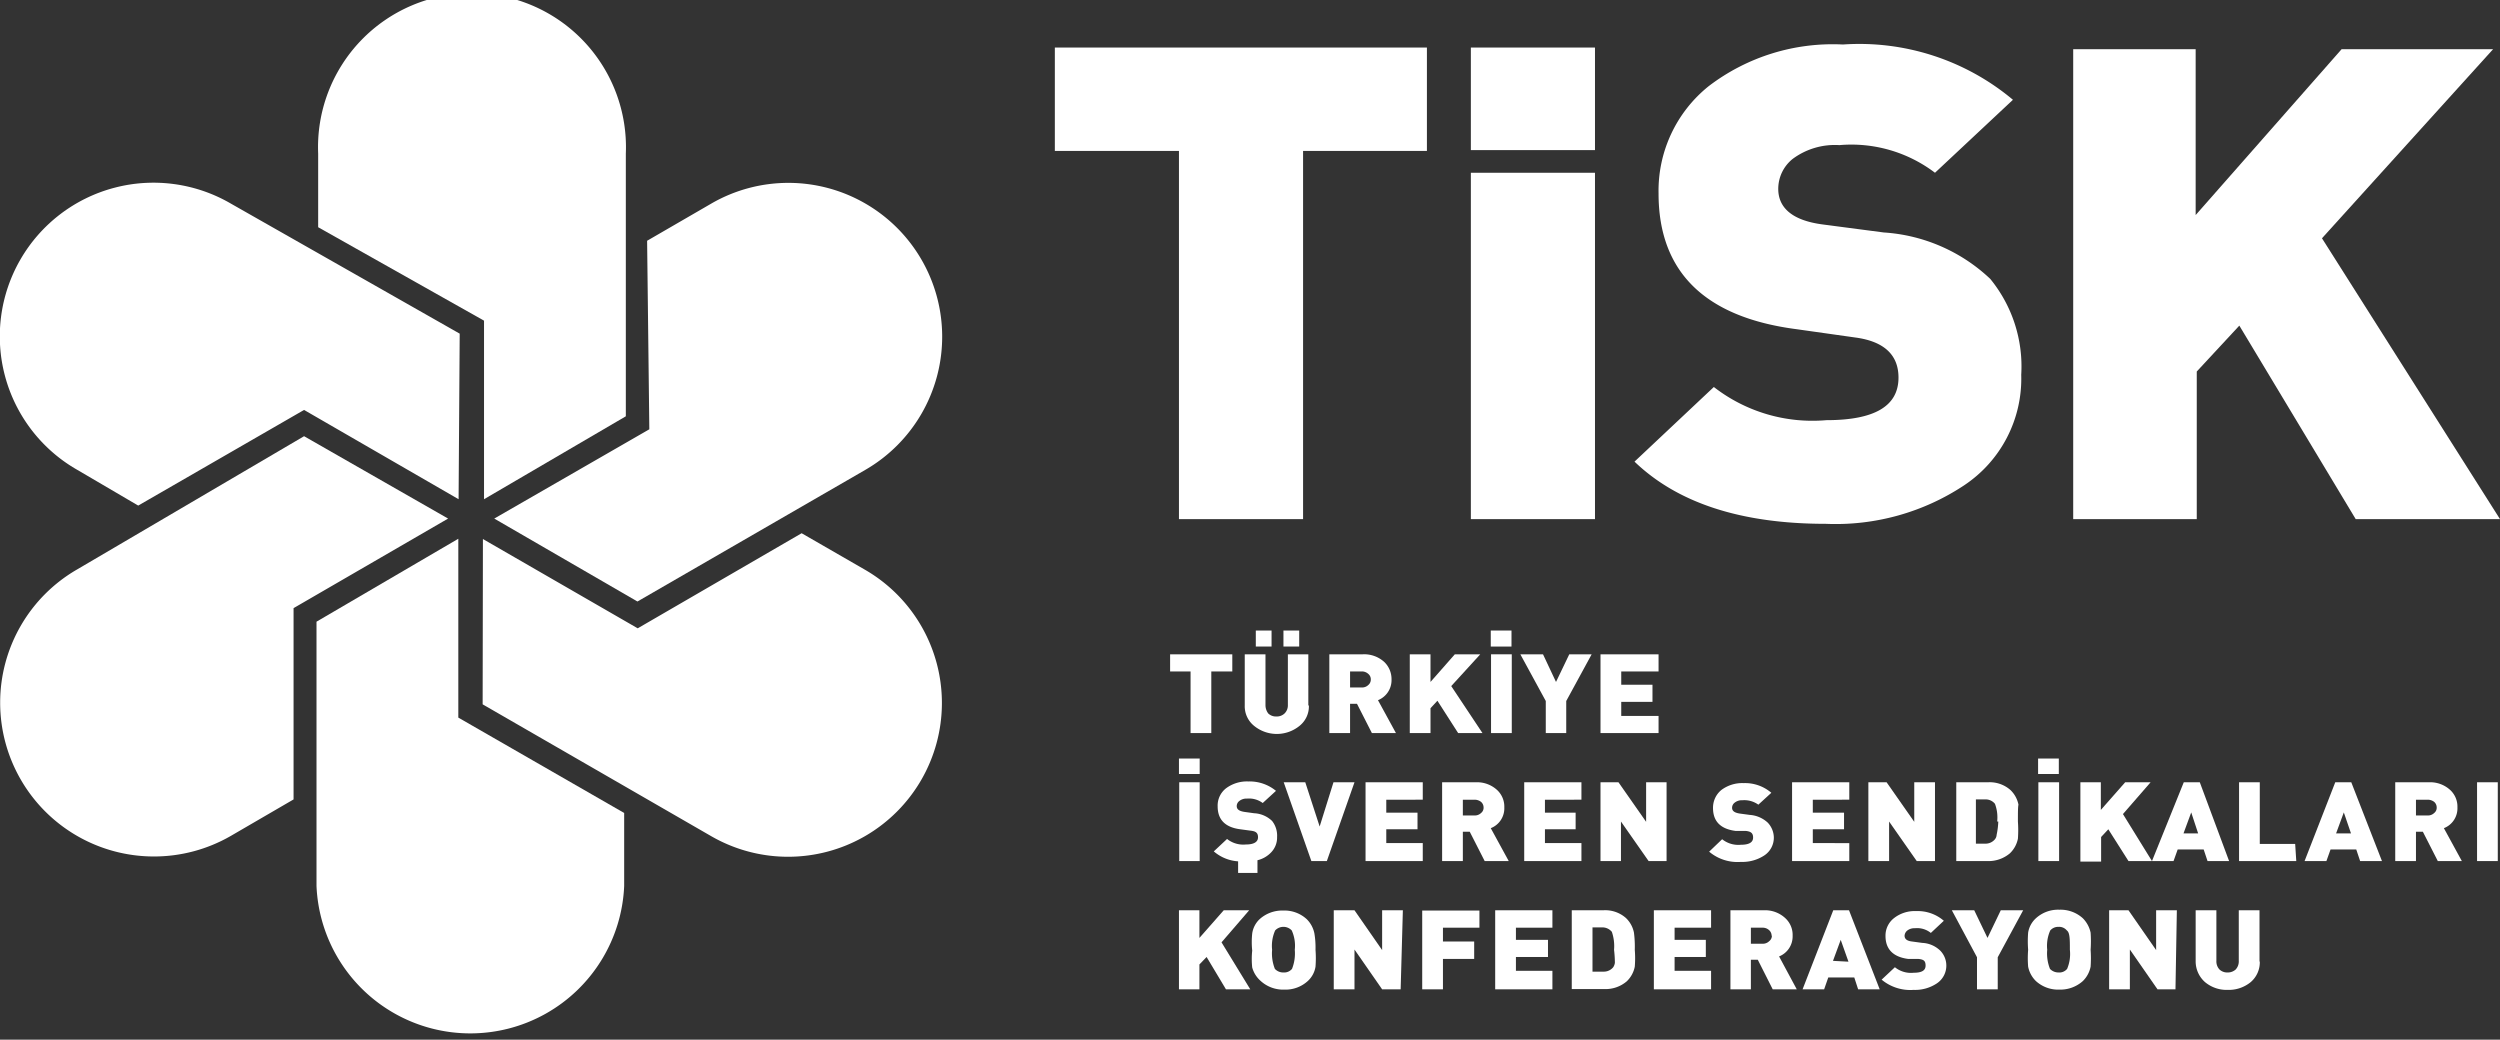 <svg id="Layer_1" data-name="Layer 1" xmlns="http://www.w3.org/2000/svg" viewBox="0 0 90.44 37.61"><rect x="0" y="0" width="90.44" height="37.61" fill="#333333" stroke="none"/><defs><style>.cls-1{fill:#fff;}</style></defs><path class="cls-1" d="M44.57,24.29h-.75v2.23h-.75V24.29h-.74v-.62h2.25v.62Z"/><path class="cls-1" d="M47.35,25.52a.9.9,0,0,1-.34.74,1.3,1.3,0,0,1-1.64,0,.91.91,0,0,1-.34-.74V23.67h.75V25.5a.5.5,0,0,0,.1.31.4.4,0,0,0,.29.11.41.41,0,0,0,.3-.11.41.41,0,0,0,.12-.31V23.67h.74v1.85ZM46,23.39h-.57v-.58H46Zm1,0h-.57v-.58H47Z"/><path class="cls-1" d="M50.5,26.52h-.87l-.54-1.06h-.25v1.06h-.75V23.67H49.3a1.08,1.08,0,0,1,.78.28.86.86,0,0,1,.26.63.78.78,0,0,1-.49.75Zm-.91-1.94a.25.25,0,0,0-.09-.2.34.34,0,0,0-.24-.09h-.42v.58h.42a.32.32,0,0,0,.24-.09A.25.25,0,0,0,49.59,24.58Z"/><path class="cls-1" d="M53.63,26.52h-.88L52,25.35l-.25.27v.9H51V23.67h.75v1l.88-1h.92l-1.05,1.15Z"/><path class="cls-1" d="M53.93,22.81h.75v.58h-.75Zm.76,3.71h-.75V23.67h.75Z"/><path class="cls-1" d="M57.58,23.67l-.92,1.69v1.16h-.74V25.36L55,23.67h.82l.47,1,.48-1Z"/><path class="cls-1" d="M60,26.52H57.9V23.67H60v.62H58.65v.48h1.13v.62H58.65v.51H60Z"/><path class="cls-1" d="M42.65,27.44h.75V28h-.75Zm.75,3.71h-.74V28.3h.74Z"/><path class="cls-1" d="M45.49,31.12v.46h-.7v-.42a1.5,1.5,0,0,1-.88-.36l.48-.45a.94.94,0,0,0,.68.2c.29,0,.44-.09.44-.26s-.09-.22-.27-.24L44.87,30c-.55-.07-.82-.35-.82-.83a.79.79,0,0,1,.3-.65,1.26,1.26,0,0,1,.81-.25,1.5,1.5,0,0,1,1,.34l-.48.44a.83.83,0,0,0-.57-.16.41.41,0,0,0-.28.09.23.23,0,0,0-.09.18c0,.12.09.18.27.21l.36.05a1,1,0,0,1,.65.28.86.86,0,0,1,.18.58.77.77,0,0,1-.21.55A1,1,0,0,1,45.49,31.12Z"/><path class="cls-1" d="M49,28.3l-1,2.85h-.56l-1-2.85h.78l.52,1.6.5-1.6Z"/><path class="cls-1" d="M51.47,31.15H49.4V28.3h2.07v.63H50.15v.47h1.13V30H50.15v.5h1.32Z"/><path class="cls-1" d="M54.58,31.15h-.87l-.54-1.06h-.25v1.06h-.75V28.3h1.21a1.07,1.07,0,0,1,.78.28.82.82,0,0,1,.26.63.77.77,0,0,1-.49.75Zm-.91-1.94a.27.27,0,0,0-.09-.2.38.38,0,0,0-.24-.08h-.42v.57h.42a.32.32,0,0,0,.24-.09A.24.24,0,0,0,53.67,29.21Z"/><path class="cls-1" d="M57.21,31.15H55.14V28.3h2.07v.63H55.89v.47H57V30H55.89v.5h1.32Z"/><path class="cls-1" d="M60.29,31.15h-.65l-1-1.43v1.43h-.74V28.3h.65l1,1.43V28.3h.74Z"/><path class="cls-1" d="M64.17,30.28a.77.77,0,0,1-.35.67,1.44,1.44,0,0,1-.84.23,1.59,1.59,0,0,1-1.15-.37l.47-.45a.94.94,0,0,0,.68.2c.3,0,.44-.09.44-.26s-.09-.22-.26-.24l-.37,0c-.55-.07-.82-.35-.82-.83a.83.83,0,0,1,.3-.65,1.26,1.26,0,0,1,.81-.25,1.46,1.46,0,0,1,1,.35l-.47.43a.87.87,0,0,0-.58-.16.41.41,0,0,0-.28.09.23.23,0,0,0-.09.18c0,.12.09.18.27.21l.37.05a1.06,1.06,0,0,1,.65.28A.8.8,0,0,1,64.17,30.28Z"/><path class="cls-1" d="M66.9,31.15H64.83V28.3H66.9v.63H65.58v.47h1.13V30H65.58v.5H66.9Z"/><path class="cls-1" d="M70,31.15h-.66l-1-1.43v1.43h-.75V28.3h.66l1,1.43V28.3H70Z"/><path class="cls-1" d="M73,29.72a4.33,4.33,0,0,1,0,.62,1,1,0,0,1-.29.53,1.2,1.2,0,0,1-.82.28H70.77V28.3h1.14a1.13,1.13,0,0,1,.82.28,1,1,0,0,1,.29.53C73,29.2,73,29.4,73,29.72Zm-.75,0a1.4,1.4,0,0,0-.08-.64.43.43,0,0,0-.36-.16h-.33v1.6h.33a.44.44,0,0,0,.36-.16.28.28,0,0,0,.06-.16A2.72,2.72,0,0,0,72.29,29.72Z"/><path class="cls-1" d="M73.73,27.44h.75V28h-.75Zm.76,3.71h-.75V28.3h.75Z"/><path class="cls-1" d="M77.85,31.15H77L76.27,30l-.26.28v.89h-.75V28.3H76v1l.88-1h.92l-1,1.15Z"/><path class="cls-1" d="M80.64,31.15h-.78l-.14-.42h-.94l-.15.42h-.78L79,28.3h.58Zm-1.12-1-.25-.76-.28.76Z"/><path class="cls-1" d="M83.07,31.15H81V28.3h.75v2.23h1.28Z"/><path class="cls-1" d="M86.17,31.15h-.79l-.14-.42h-.93l-.15.42h-.79l1.11-2.85h.58Zm-1.12-1-.26-.76-.28.76Z"/><path class="cls-1" d="M89.06,31.15h-.87l-.54-1.06H87.4v1.06h-.75V28.3h1.21a1.07,1.07,0,0,1,.78.28.82.82,0,0,1,.26.63.77.77,0,0,1-.49.75Zm-.91-1.94a.27.27,0,0,0-.09-.2.38.38,0,0,0-.24-.08H87.4v.57h.42a.32.32,0,0,0,.24-.09A.24.24,0,0,0,88.15,29.21Z"/><path class="cls-1" d="M90.36,31.15h-.75V28.3h.75Z"/><path class="cls-1" d="M45.23,35.79h-.88l-.7-1.17-.26.27v.9h-.74V32.93h.74v1l.88-1h.92l-1,1.16Z"/><path class="cls-1" d="M47.59,34.36a4,4,0,0,1,0,.61.89.89,0,0,1-.28.52,1.19,1.19,0,0,1-.85.31,1.2,1.2,0,0,1-.85-.31A1,1,0,0,1,45.3,35a2.91,2.91,0,0,1,0-.61,3,3,0,0,1,0-.62.88.88,0,0,1,.27-.52,1.22,1.22,0,0,1,.85-.31,1.19,1.19,0,0,1,.85.31,1,1,0,0,1,.28.52A3.09,3.09,0,0,1,47.59,34.36Zm-.75,0a1.34,1.34,0,0,0-.11-.7.41.41,0,0,0-.6,0,1.37,1.37,0,0,0-.11.7,1.51,1.51,0,0,0,.1.69.41.41,0,0,0,.31.13.37.37,0,0,0,.31-.13A1.51,1.51,0,0,0,46.84,34.36Z"/><path class="cls-1" d="M50.67,35.79H50l-1-1.44v1.44h-.75V32.93H49l1,1.44V32.93h.75Z"/><path class="cls-1" d="M53.52,33.56H52.2v.5h1.13v.63H52.2v1.1h-.75V32.94h2.07Z"/><path class="cls-1" d="M56.16,35.79H54.09V32.93h2.07v.63H54.84V34H56v.62H54.84v.5h1.32Z"/><path class="cls-1" d="M59.14,34.36a3.75,3.75,0,0,1,0,.61,1,1,0,0,1-.29.53,1.18,1.18,0,0,1-.82.28H56.86V32.93H58a1.13,1.13,0,0,1,.82.28,1,1,0,0,1,.29.53A3.91,3.91,0,0,1,59.14,34.36Zm-.75,0a1.59,1.59,0,0,0-.08-.65.44.44,0,0,0-.36-.16h-.34v1.6H58a.44.44,0,0,0,.36-.16.38.38,0,0,0,.06-.16A4.25,4.25,0,0,0,58.39,34.36Z"/><path class="cls-1" d="M61.9,35.79H59.83V32.93H61.9v.63H60.58V34h1.13v.62H60.58v.5H61.9Z"/><path class="cls-1" d="M65,35.79h-.87l-.54-1.07h-.25v1.07H62.6V32.93h1.21a1.07,1.07,0,0,1,.78.29.82.82,0,0,1,.26.63.78.78,0,0,1-.49.75Zm-.91-1.94a.27.27,0,0,0-.09-.2.34.34,0,0,0-.24-.09h-.42v.58h.42a.32.32,0,0,0,.24-.09A.25.25,0,0,0,64.1,33.85Z"/><path class="cls-1" d="M68,35.79h-.78l-.14-.43h-.94l-.15.43h-.78l1.11-2.86h.57Zm-1.13-1L66.59,34l-.28.76Z"/><path class="cls-1" d="M70.41,34.91a.77.77,0,0,1-.35.67,1.41,1.41,0,0,1-.83.23,1.62,1.62,0,0,1-1.16-.37l.48-.45a.92.92,0,0,0,.68.2c.29,0,.43-.08.43-.26s-.08-.22-.26-.24l-.37,0c-.54-.07-.82-.35-.82-.83a.8.8,0,0,1,.3-.64,1.21,1.21,0,0,1,.81-.26,1.44,1.44,0,0,1,1,.35l-.47.44a.79.79,0,0,0-.58-.17.41.41,0,0,0-.28.09.26.26,0,0,0-.09.18q0,.18.27.21l.37.05a1,1,0,0,1,.65.28A.77.77,0,0,1,70.41,34.91Z"/><path class="cls-1" d="M73.19,32.93l-.92,1.7v1.16h-.75V34.63l-.91-1.7h.81l.48,1,.48-1Z"/><path class="cls-1" d="M75.63,34.36a4.3,4.3,0,0,1,0,.61,1,1,0,0,1-.28.52,1.22,1.22,0,0,1-.85.31,1.19,1.19,0,0,1-.85-.31,1,1,0,0,1-.28-.52,3.84,3.84,0,0,1,0-.61,4,4,0,0,1,0-.62.89.89,0,0,1,.28-.52,1.19,1.19,0,0,1,.85-.31,1.2,1.2,0,0,1,.85.31,1.05,1.05,0,0,1,.28.52A4.47,4.47,0,0,1,75.63,34.36Zm-.75,0c0-.38,0-.62-.11-.7a.36.36,0,0,0-.3-.13.38.38,0,0,0-.3.13,1.37,1.37,0,0,0-.11.7,1.51,1.51,0,0,0,.1.69.42.42,0,0,0,.31.13.36.36,0,0,0,.31-.13A1.38,1.38,0,0,0,74.88,34.36Z"/><path class="cls-1" d="M78.7,35.79h-.65l-1-1.44v1.44h-.75V32.93H77l1,1.44V32.93h.75Z"/><path class="cls-1" d="M81.75,34.78a.94.94,0,0,1-.33.75,1.25,1.25,0,0,1-.83.28,1.22,1.22,0,0,1-.82-.28,1,1,0,0,1-.34-.75V32.93h.75v1.83a.43.43,0,0,0,.11.31.4.4,0,0,0,.29.11.42.42,0,0,0,.3-.11.43.43,0,0,0,.11-.31V32.93h.75v1.86Z"/><path class="cls-1" d="M51.63,5.46H47.14V18.78H42.65V5.46H38.16V1.72H51.62V5.46Z"/><path class="cls-1" d="M73.12,13.56a4.63,4.63,0,0,1-2.07,4,8.41,8.41,0,0,1-5,1.39c-3.06,0-5.36-.75-6.92-2.25L62,14a5.81,5.81,0,0,0,4.07,1.2c1.75,0,2.61-.51,2.61-1.54,0-.82-.52-1.31-1.56-1.45L65,11.91C61.67,11.48,60,9.83,60,7a4.85,4.85,0,0,1,1.81-3.88,7.39,7.39,0,0,1,4.86-1.51,8.65,8.65,0,0,1,6.15,2L70,6.25a5,5,0,0,0-3.46-1,2.56,2.56,0,0,0-1.69.5,1.39,1.39,0,0,0-.52,1.08c0,.71.54,1.15,1.61,1.29l2.21.29A6.18,6.18,0,0,1,72,10.09,5,5,0,0,1,73.12,13.56Z"/><path class="cls-1" d="M90.44,18.78H85.22l-4.21-7-1.54,1.66v5.34H75v-17h4.43v6l5.28-6h5.48L84,8.62Z"/><rect class="cls-1" x="53.21" y="6.25" width="4.49" height="12.53"/><rect class="cls-1" x="53.21" y="1.72" width="4.49" height="3.71"/><path class="cls-1" d="M16.63,12.07,8.36,7.37A5.56,5.56,0,1,0,2.8,17L5,18.29l6-3.46,5.59,3.23Z"/><path class="cls-1" d="M23.06,21.76,31.3,17a5.56,5.56,0,0,0-5.56-9.64L23.41,8.71l.08,6.82-5.61,3.23Z"/><path class="cls-1" d="M17.46,25.48l8.27,4.77a5.56,5.56,0,1,0,5.56-9.64L29,19.29l-5.93,3.44-5.6-3.23Z"/><path class="cls-1" d="M11,15.78,2.79,20.6a5.56,5.56,0,0,0,5.56,9.64l2.27-1.32V22l5.59-3.24Z"/><path class="cls-1" d="M22.64,15.06l0-9.5a5.57,5.57,0,1,0-11.13,0V8.22l6,3.38v6.46Z"/><path class="cls-1" d="M11.45,22.49l0,9.56a5.57,5.57,0,0,0,11.13,0V29.41l-6-3.45V19.49Z"/></svg>